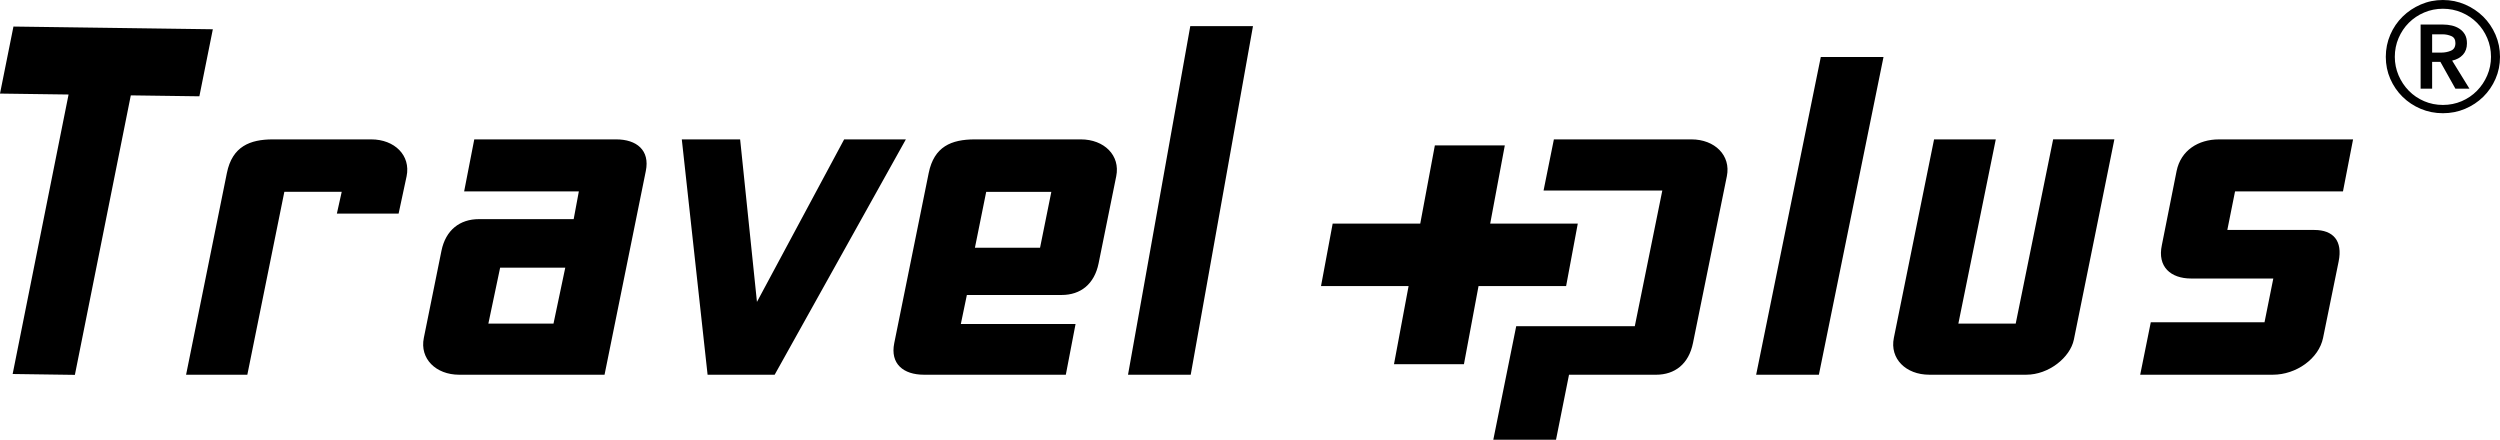 <?xml version="1.0" encoding="utf-8"?>
<!-- Generator: Adobe Illustrator 16.0.0, SVG Export Plug-In . SVG Version: 6.00 Build 0)  -->
<!DOCTYPE svg PUBLIC "-//W3C//DTD SVG 1.1//EN" "http://www.w3.org/Graphics/SVG/1.1/DTD/svg11.dtd">
<svg version="1.1" id="Vrstva_1" xmlns="http://www.w3.org/2000/svg" xmlns:xlink="http://www.w3.org/1999/xlink" x="0px" y="0px"
	 width="150px" height="26.384px" viewBox="0 0 150 26.384" enable-background="new 0 0 150 26.384" xml:space="preserve">
<path d="M149.73,2.081c-0.181-0.416-0.427-0.776-0.736-1.082c-0.312-0.306-0.674-0.549-1.09-0.729C147.488,0.09,147.045,0,146.574,0
	s-0.915,0.09-1.33,0.271c-0.415,0.18-0.779,0.423-1.089,0.729c-0.312,0.305-0.557,0.666-0.737,1.082
	c-0.18,0.416-0.27,0.859-0.27,1.33c0,0.471,0.09,0.912,0.27,1.322c0.181,0.412,0.426,0.769,0.737,1.075
	c0.31,0.305,0.674,0.546,1.089,0.721s0.858,0.263,1.33,0.263s0.914-0.087,1.33-0.263s0.778-0.416,1.09-0.721
	c0.31-0.306,0.556-0.664,0.736-1.075C149.91,4.323,150,3.882,150,3.411C150,2.94,149.91,2.497,149.73,2.081z M149.234,4.523
	c-0.15,0.351-0.355,0.659-0.616,0.924c-0.26,0.266-0.566,0.473-0.916,0.624c-0.352,0.15-0.727,0.226-1.128,0.226
	s-0.776-0.076-1.126-0.226c-0.352-0.15-0.656-0.358-0.918-0.624c-0.261-0.266-0.465-0.574-0.616-0.924
	c-0.149-0.351-0.226-0.722-0.226-1.112c0-0.4,0.076-0.776,0.226-1.127c0.151-0.351,0.355-0.656,0.616-0.917
	c0.262-0.26,0.566-0.466,0.918-0.616c0.35-0.15,0.725-0.226,1.126-0.226s0.776,0.076,1.128,0.226c0.35,0.15,0.656,0.355,0.916,0.616
	c0.261,0.261,0.466,0.566,0.616,0.917s0.226,0.727,0.226,1.127C149.459,3.802,149.384,4.173,149.234,4.523z M147.776,3.284
	c0.16-0.175,0.241-0.403,0.241-0.684c0-0.21-0.041-0.385-0.12-0.526c-0.081-0.14-0.188-0.256-0.324-0.346
	c-0.135-0.09-0.288-0.155-0.457-0.195c-0.171-0.04-0.347-0.06-0.526-0.06h-1.353V5.32h0.691V3.712h0.496l0.9,1.608h0.842
	l-1.037-1.683C147.401,3.577,147.616,3.458,147.776,3.284z M146.484,3.156h-0.556V2.059h0.63c0.181,0,0.354,0.035,0.519,0.105
	c0.166,0.07,0.248,0.21,0.248,0.421c0,0.23-0.09,0.383-0.271,0.458C146.875,3.118,146.684,3.156,146.484,3.156z M64.851,8.363
	c0,0-4.938,0-6.356,0c-1.418,0-2.45,0.432-2.773,2.017c-0.322,1.584-2.067,10.206-2.067,10.206
	c-0.254,1.247,0.553,1.897,1.779,1.897h8.515l0.584-3.042H57.65l0.362-1.742h5.687c1.137,0,1.962-0.65,2.217-1.898l1.058-5.227
	C67.228,9.326,66.251,8.363,64.851,8.363z M62.403,14.864h-3.908l0.677-3.354h3.908L62.403,14.864z M50.649,8.363l-5.232,9.751
	l-1.009-9.751h-3.5l1.547,14.12h4.025l7.872-14.12H50.649z M36.972,8.363h-8.516l-0.607,3.12h6.882l-0.31,1.665h-5.687
	c-1.138,0-1.992,0.65-2.246,1.898l-1.058,5.228c-0.255,1.248,0.723,2.21,2.123,2.21h8.72l2.476-12.222
	C39.005,9.014,38.197,8.363,36.972,8.363z M33.21,19.415h-3.908l0.706-3.355h3.908L33.21,19.415z M22.275,8.363c0,0-4.742,0-5.902,0
	c-1.371,0-2.437,0.419-2.76,2.017c-0.323,1.598-2.448,12.103-2.448,12.103h3.675l2.221-10.974h3.442l-0.291,1.309h3.704l0.481-2.245
	C24.652,9.326,23.675,8.363,22.275,8.363z M12.77,1.756L0.807,1.593L0,5.615l4.114,0.056L0.759,22.44l3.734,0.052l3.355-16.77
	l4.114,0.056L12.77,1.756z M120.943,19.415h-3.441l2.245-11.052h-3.703l-2.413,11.91c-0.255,1.248,0.724,2.21,2.124,2.21
	c0,0,3.834,0,5.822,0c1.349,0,2.629-1.032,2.854-2.102c0.122-0.571,2.431-12.019,2.431-12.019h-3.674L120.943,19.415z
	 M130.596,10.261l-0.885,4.447c-0.278,1.301,0.533,2.003,1.758,2.003h4.929l-0.527,2.626h-6.824l-0.635,3.146h7.961
	c1.4,0,2.756-0.962,3.011-2.21l0.933-4.577c0.254-1.247-0.32-1.898-1.457-1.898h-5.221l0.464-2.314h6.475l0.606-3.12h-8.05
	C131.909,8.363,130.851,9.014,130.596,10.261z M105.369,22.483h3.764l3.877-19.061h-3.763L105.369,22.483z M101.487,8.363h-8.254
	l-0.619,3.068h7.125l-1.651,8.14h-7.115l-1.375,6.813h3.763l0.78-3.9h5.22c1.137,0,1.963-0.65,2.217-1.897l2.033-10.012
	C103.866,9.326,102.886,8.363,101.487,8.363z M94.667,13.415h-5.255l0.876-4.691h-4.197l-0.876,4.691H79.96l-0.699,3.748h5.254
	l-0.876,4.69h4.197l0.876-4.69h5.255L94.667,13.415z M67.681,22.483h3.762l3.736-20.915h-3.762L67.681,22.483z"/>
</svg>
